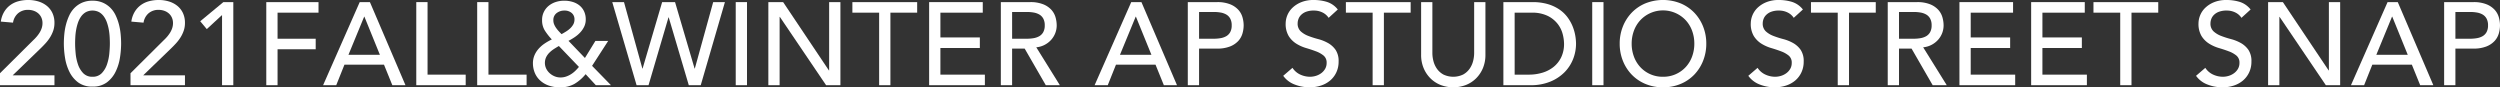 <svg xmlns="http://www.w3.org/2000/svg" viewBox="0 0 731.928 25.564"><rect x="0" y="0" width="731.928" height="25.564" fill="#333333" stroke="none"/><defs><style>.a{fill:#fff;}</style></defs><path class="a" d="M0,21.44l9.758-9.689a12.322,12.322,0,0,0,1-1.048,9.636,9.636,0,0,0,.859-1.185,6.2,6.2,0,0,0,.6-1.306,4.635,4.635,0,0,0,.223-1.443,3.883,3.883,0,0,0-.326-1.615,3.559,3.559,0,0,0-.893-1.22,4.114,4.114,0,0,0-1.341-.773,4.836,4.836,0,0,0-1.631-.275,4.393,4.393,0,0,0-2.955,1A4.493,4.493,0,0,0,3.814,6.631L.241,6.322a7.6,7.6,0,0,1,.945-2.8A6.759,6.759,0,0,1,2.938,1.546,7.133,7.133,0,0,1,5.343.378,10.916,10.916,0,0,1,8.281,0a10.04,10.04,0,0,1,2.972.43A7.263,7.263,0,0,1,13.692,1.7a5.954,5.954,0,0,1,1.65,2.1,6.737,6.737,0,0,1,.6,2.937,6.85,6.85,0,0,1-.361,2.251,9.5,9.5,0,0,1-.945,1.976,12.194,12.194,0,0,1-1.34,1.752q-.756.825-1.58,1.615L3.711,22.059H15.943v2.886H0Z"/><path class="a" d="M18.692,12.782q0-1.34.137-2.783a18.122,18.122,0,0,1,.5-2.835A15,15,0,0,1,20.29,4.5a7.835,7.835,0,0,1,1.545-2.216A7.259,7.259,0,0,1,24.069.773,7.41,7.41,0,0,1,27.076.206a7.409,7.409,0,0,1,3.006.567,7.254,7.254,0,0,1,2.233,1.512A7.881,7.881,0,0,1,33.862,4.5a15.154,15.154,0,0,1,.962,2.663,18.24,18.24,0,0,1,.5,2.835q.136,1.443.137,2.783a26.912,26.912,0,0,1-.343,4.123,14.176,14.176,0,0,1-1.272,4.089,8.643,8.643,0,0,1-2.559,3.127,6.786,6.786,0,0,1-4.209,1.236,6.783,6.783,0,0,1-4.21-1.236,8.633,8.633,0,0,1-2.559-3.127,14.176,14.176,0,0,1-1.272-4.089A26.786,26.786,0,0,1,18.692,12.782Zm3.3,0q0,1.2.155,2.852a13.982,13.982,0,0,0,.67,3.178,6.9,6.9,0,0,0,1.529,2.594,3.588,3.588,0,0,0,2.732,1.065,3.589,3.589,0,0,0,2.731-1.065,6.9,6.9,0,0,0,1.529-2.594,13.982,13.982,0,0,0,.67-3.178q.154-1.65.155-2.852,0-.825-.052-1.873a17.447,17.447,0,0,0-.24-2.13,14.077,14.077,0,0,0-.533-2.1,7.135,7.135,0,0,0-.91-1.821,4.408,4.408,0,0,0-1.392-1.289,4.228,4.228,0,0,0-3.917,0,4.405,4.405,0,0,0-1.391,1.289,7.1,7.1,0,0,0-.911,1.821,13.956,13.956,0,0,0-.533,2.1,17.252,17.252,0,0,0-.24,2.13Q21.99,11.958,21.99,12.782Z"/><path class="a" d="M38.208,21.44l9.758-9.689a12.322,12.322,0,0,0,1-1.048,9.636,9.636,0,0,0,.859-1.185,6.2,6.2,0,0,0,.6-1.306,4.635,4.635,0,0,0,.223-1.443,3.883,3.883,0,0,0-.326-1.615,3.559,3.559,0,0,0-.893-1.22,4.114,4.114,0,0,0-1.341-.773,4.836,4.836,0,0,0-1.631-.275,4.393,4.393,0,0,0-2.955,1,4.493,4.493,0,0,0-1.478,2.748l-3.573-.309a7.6,7.6,0,0,1,.945-2.8,6.759,6.759,0,0,1,1.752-1.976A7.133,7.133,0,0,1,43.551.378,10.916,10.916,0,0,1,46.489,0a10.04,10.04,0,0,1,2.972.43A7.263,7.263,0,0,1,51.9,1.7a5.954,5.954,0,0,1,1.65,2.1,6.737,6.737,0,0,1,.6,2.937,6.85,6.85,0,0,1-.361,2.251,9.5,9.5,0,0,1-.945,1.976,12.194,12.194,0,0,1-1.34,1.752q-.756.825-1.58,1.615l-8.006,7.731H54.151v2.886H38.208Z"/><path class="a" d="M65.009,4.4,60.542,8.521l-1.924-2.3,6.769-5.6h2.92V24.945h-3.3Z"/><path class="a" d="M77.962.619h15.29V3.711H81.261v7.628H92.428v3.092H81.261V24.945h-3.3Z"/><path class="a" d="M105.312.619h2.99l10.411,24.326h-3.849l-2.439-6.013H100.846L98.44,24.945H94.592Zm5.91,15.427L106.687,4.879h-.069l-4.6,11.167Z"/><path class="a" d="M121.874.619h3.3V21.853h11.167v3.092H121.874Z"/><path class="a" d="M139.707.619h3.3V21.853h11.167v3.092H139.707Z"/><path class="a" d="M178.876,24.945h-4.432l-2.989-3.23a12.283,12.283,0,0,1-3.282,2.852,8.253,8.253,0,0,1-4.174,1,9.644,9.644,0,0,1-3.574-.6,7.119,7.119,0,0,1-2.491-1.6,6.294,6.294,0,0,1-1.443-2.251,7.422,7.422,0,0,1-.464-2.594,5.854,5.854,0,0,1,.447-2.319,7.036,7.036,0,0,1,1.2-1.907,9.251,9.251,0,0,1,1.77-1.546,15.448,15.448,0,0,1,2.113-1.2A17.579,17.579,0,0,1,159.549,9a5.573,5.573,0,0,1-.842-3.092,5.26,5.26,0,0,1,1.959-4.226,6.355,6.355,0,0,1,2.061-1.1A8.02,8.02,0,0,1,165.2.206a8.437,8.437,0,0,1,2.423.344,5.871,5.871,0,0,1,2.01,1.031A4.9,4.9,0,0,1,170.991,3.3a5.477,5.477,0,0,1,.5,2.406,4.8,4.8,0,0,1-.447,2.079A6.7,6.7,0,0,1,169.874,9.5a9.274,9.274,0,0,1-1.615,1.375,18.391,18.391,0,0,1-1.821,1.082l4.811,5.017,3.058-4.982h3.745l-4.708,7.284ZM163.621,13.469q-.722.412-1.461.893a8.258,8.258,0,0,0-1.323,1.066,4.891,4.891,0,0,0-.944,1.322,3.943,3.943,0,0,0,.017,3.333,4.389,4.389,0,0,0,1.03,1.357,4.913,4.913,0,0,0,1.461.911,4.486,4.486,0,0,0,1.7.327,4.948,4.948,0,0,0,1.666-.275,6.947,6.947,0,0,0,1.443-.7,7.821,7.821,0,0,0,1.237-.979,13.677,13.677,0,0,0,1.048-1.134ZM168.19,5.7a2.377,2.377,0,0,0-.824-1.907,3.17,3.17,0,0,0-2.131-.7,3.617,3.617,0,0,0-2.267.739,2.5,2.5,0,0,0-.962,2.113,3.066,3.066,0,0,0,.223,1.168,5.436,5.436,0,0,0,.584,1.066,9.426,9.426,0,0,0,.773.962q.412.447.825.859.618-.344,1.288-.756a7.6,7.6,0,0,0,1.22-.928,4.871,4.871,0,0,0,.911-1.151A2.913,2.913,0,0,0,168.19,5.7Z"/><path class="a" d="M179.253.619h3.436l5.377,19.447h.069L193.856.619h3.78l5.72,19.447h.069L208.8.619h3.436l-7.078,24.326h-3.5l-5.875-19.86h-.069l-5.841,19.86h-3.5Z"/><path class="a" d="M215.4.619h3.3V24.945h-3.3Z"/><path class="a" d="M224.952.619h4.329l13.4,20h.068v-20h3.3V24.945h-4.192l-13.538-20h-.069v20h-3.3Z"/><path class="a" d="M257.387,3.711h-7.834V.619H268.52V3.711h-7.834V24.945h-3.3Z"/><path class="a" d="M272.024.619h15.7V3.711h-12.4v7.25h11.545v3.092H275.323v7.8h13.022v3.092H272.024Z"/><path class="a" d="M293.018.619h8.556a10.019,10.019,0,0,1,3.848.635,6.543,6.543,0,0,1,2.388,1.615,5.517,5.517,0,0,1,1.22,2.2,8.711,8.711,0,0,1,.343,2.354,6.26,6.26,0,0,1-.412,2.25,6.348,6.348,0,0,1-1.186,1.959,6.752,6.752,0,0,1-1.889,1.477,6.569,6.569,0,0,1-2.491.739l6.906,11.1h-4.123l-6.185-10.72h-3.677v10.72h-3.3Zm3.3,10.72h4.33a11.812,11.812,0,0,0,1.907-.155,5.111,5.111,0,0,0,1.683-.567,3.1,3.1,0,0,0,1.186-1.185,4,4,0,0,0,.447-2.01,4,4,0,0,0-.447-2.01,3.1,3.1,0,0,0-1.186-1.186,5.111,5.111,0,0,0-1.683-.567,11.811,11.811,0,0,0-1.907-.154h-4.33Z"/><path class="a" d="M331.192.619h2.989l10.411,24.326h-3.848l-2.44-6.013H326.725l-2.405,6.013h-3.849Zm5.91,15.427L332.566,4.879H332.5l-4.605,11.167Z"/><path class="a" d="M347.753.619h8.556a10.019,10.019,0,0,1,3.848.635,6.543,6.543,0,0,1,2.388,1.615,5.5,5.5,0,0,1,1.22,2.2,8.672,8.672,0,0,1,.343,2.354,8.665,8.665,0,0,1-.343,2.353,5.5,5.5,0,0,1-1.22,2.2,6.542,6.542,0,0,1-2.388,1.614,9.98,9.98,0,0,1-3.848.636h-5.257v10.72h-3.3Zm3.3,10.72h4.329a11.8,11.8,0,0,0,1.907-.155,5.125,5.125,0,0,0,1.684-.567,3.107,3.107,0,0,0,1.185-1.185,3.984,3.984,0,0,0,.447-2.01,3.984,3.984,0,0,0-.447-2.01,3.1,3.1,0,0,0-1.185-1.186,5.125,5.125,0,0,0-1.684-.567,11.8,11.8,0,0,0-1.907-.154h-4.329Z"/><path class="a" d="M378.4,19.86a5.425,5.425,0,0,0,2.285,1.976,6.831,6.831,0,0,0,2.869.635,5.871,5.871,0,0,0,1.684-.257,5.122,5.122,0,0,0,1.563-.774,4.218,4.218,0,0,0,1.151-1.271,3.382,3.382,0,0,0,.447-1.752,2.625,2.625,0,0,0-.894-2.147,7.713,7.713,0,0,0-2.216-1.238q-1.323-.5-2.886-.962a11.689,11.689,0,0,1-2.886-1.288,7.052,7.052,0,0,1-2.216-2.217,6.893,6.893,0,0,1-.894-3.762,6.491,6.491,0,0,1,1.924-4.467A8.079,8.079,0,0,1,380.893.67,9.519,9.519,0,0,1,384.656,0a13.15,13.15,0,0,1,3.814.55,6.555,6.555,0,0,1,3.195,2.233l-2.68,2.44a4.456,4.456,0,0,0-1.753-1.547,5.544,5.544,0,0,0-2.576-.584,6.232,6.232,0,0,0-2.285.361,4.1,4.1,0,0,0-1.461.928,3.275,3.275,0,0,0-.773,1.22,3.733,3.733,0,0,0-.223,1.2,3.063,3.063,0,0,0,.893,2.371,6.944,6.944,0,0,0,2.216,1.34,26.658,26.658,0,0,0,2.887.928,12.383,12.383,0,0,1,2.886,1.151,6.728,6.728,0,0,1,2.216,1.993,5.864,5.864,0,0,1,.893,3.453,7.264,7.264,0,0,1-.67,3.161,6.993,6.993,0,0,1-1.8,2.371,8,8,0,0,1-2.681,1.477,10.348,10.348,0,0,1-3.3.516,11.983,11.983,0,0,1-4.432-.825,7.279,7.279,0,0,1-3.333-2.543Z"/><path class="a" d="M401.87,3.711h-7.834V.619H413V3.711h-7.834V24.945h-3.3Z"/><path class="a" d="M419.358.619V15.531a9.524,9.524,0,0,0,.31,2.353,6.782,6.782,0,0,0,1.031,2.251,5.592,5.592,0,0,0,1.889,1.683,6.706,6.706,0,0,0,5.773,0,5.582,5.582,0,0,0,1.889-1.683,6.8,6.8,0,0,0,1.031-2.251,9.524,9.524,0,0,0,.31-2.353V.619h3.3V16.046a9.959,9.959,0,0,1-.722,3.866,9.183,9.183,0,0,1-1.992,3.006,8.8,8.8,0,0,1-2.989,1.958,10.352,10.352,0,0,1-7.422,0,8.789,8.789,0,0,1-2.99-1.958,9.2,9.2,0,0,1-1.992-3.006,9.959,9.959,0,0,1-.722-3.866V.619Z"/><path class="a" d="M440.146.619h8.487a15.707,15.707,0,0,1,4.518.584,12.024,12.024,0,0,1,3.368,1.563,9.931,9.931,0,0,1,2.371,2.251,11.988,11.988,0,0,1,1.494,2.611,13.271,13.271,0,0,1,.791,2.68,14.2,14.2,0,0,1,.24,2.474,12.236,12.236,0,0,1-.859,4.518,11.423,11.423,0,0,1-2.542,3.883,12.525,12.525,0,0,1-4.175,2.732,14.968,14.968,0,0,1-5.756,1.03h-7.937Zm3.3,21.234H447.6a13.624,13.624,0,0,0,3.968-.567,9.628,9.628,0,0,0,3.282-1.7,8.147,8.147,0,0,0,2.233-2.835,8.989,8.989,0,0,0,.825-3.968,11.85,11.85,0,0,0-.379-2.732,8.18,8.18,0,0,0-1.426-2.972,8.449,8.449,0,0,0-2.9-2.388,10.287,10.287,0,0,0-4.81-.979h-4.948Z"/><path class="a" d="M466.157.619h3.3V24.945h-3.3Z"/><path class="a" d="M486.876,25.564a13.112,13.112,0,0,1-5.12-.98,11.9,11.9,0,0,1-4-2.7,12.441,12.441,0,0,1-2.611-4.054,13.344,13.344,0,0,1-.945-5.051,13.348,13.348,0,0,1,.945-5.051,12.456,12.456,0,0,1,2.611-4.055,11.927,11.927,0,0,1,4-2.7,13.878,13.878,0,0,1,10.24,0,11.947,11.947,0,0,1,4,2.7,12.505,12.505,0,0,1,2.611,4.055,13.367,13.367,0,0,1,.945,5.051,13.363,13.363,0,0,1-.945,5.051A12.49,12.49,0,0,1,496,21.887a11.917,11.917,0,0,1-4,2.7A13.116,13.116,0,0,1,486.876,25.564Zm0-3.093a8.848,8.848,0,0,0,6.666-2.851,9.2,9.2,0,0,0,1.855-3.076,10.781,10.781,0,0,0,.653-3.762A10.789,10.789,0,0,0,495.4,9.02a9.2,9.2,0,0,0-1.855-3.076,9.114,9.114,0,0,0-13.332,0,9.182,9.182,0,0,0-1.856,3.076,10.789,10.789,0,0,0-.652,3.762,10.781,10.781,0,0,0,.652,3.762,9.182,9.182,0,0,0,1.856,3.076,8.844,8.844,0,0,0,6.666,2.851Z"/><path class="a" d="M514.569,19.86a5.431,5.431,0,0,0,2.285,1.976,6.832,6.832,0,0,0,2.87.635,5.869,5.869,0,0,0,1.683-.257,5.128,5.128,0,0,0,1.564-.774,4.218,4.218,0,0,0,1.151-1.271,3.381,3.381,0,0,0,.446-1.752,2.624,2.624,0,0,0-.893-2.147,7.732,7.732,0,0,0-2.217-1.238q-1.321-.5-2.886-.962a11.722,11.722,0,0,1-2.886-1.288,7.052,7.052,0,0,1-2.216-2.217,6.894,6.894,0,0,1-.893-3.762A6.491,6.491,0,0,1,514.5,2.336,8.056,8.056,0,0,1,517.061.67,9.517,9.517,0,0,1,520.823,0a13.15,13.15,0,0,1,3.814.55,6.562,6.562,0,0,1,3.2,2.233l-2.681,2.44A4.453,4.453,0,0,0,523.4,3.676a5.551,5.551,0,0,0-2.577-.584,6.239,6.239,0,0,0-2.285.361,4.107,4.107,0,0,0-1.46.928A3.275,3.275,0,0,0,516.3,5.6a3.706,3.706,0,0,0-.223,1.2,3.063,3.063,0,0,0,.893,2.371,6.933,6.933,0,0,0,2.216,1.34,26.638,26.638,0,0,0,2.886.928,12.365,12.365,0,0,1,2.886,1.151,6.731,6.731,0,0,1,2.217,1.993,5.864,5.864,0,0,1,.893,3.453,7.264,7.264,0,0,1-.67,3.161,7.009,7.009,0,0,1-1.8,2.371,8,8,0,0,1-2.68,1.477,10.352,10.352,0,0,1-3.3.516,11.989,11.989,0,0,1-4.433-.825,7.29,7.29,0,0,1-3.333-2.543Z"/><path class="a" d="M538.037,3.711H530.2V.619H549.17V3.711h-7.834V24.945h-3.3Z"/><path class="a" d="M552.674.619h8.556a10.019,10.019,0,0,1,3.848.635,6.543,6.543,0,0,1,2.388,1.615,5.5,5.5,0,0,1,1.22,2.2,8.672,8.672,0,0,1,.343,2.354,6.26,6.26,0,0,1-.412,2.25,6.365,6.365,0,0,1-1.185,1.959,6.757,6.757,0,0,1-1.89,1.477,6.569,6.569,0,0,1-2.491.739l6.906,11.1h-4.123l-6.185-10.72h-3.676v10.72h-3.3Zm3.3,10.72H560.3a11.8,11.8,0,0,0,1.907-.155,5.125,5.125,0,0,0,1.684-.567,3.107,3.107,0,0,0,1.185-1.185,4,4,0,0,0,.447-2.01,4,4,0,0,0-.447-2.01,3.1,3.1,0,0,0-1.185-1.186,5.125,5.125,0,0,0-1.684-.567,11.8,11.8,0,0,0-1.907-.154h-4.329Z"/><path class="a" d="M573.668.619h15.7V3.711h-12.4v7.25h11.545v3.092H576.966v7.8h13.023v3.092H573.668Z"/><path class="a" d="M594.662.619h15.7V3.711h-12.4v7.25h11.545v3.092H597.96v7.8h13.022v3.092h-16.32Z"/><path class="a" d="M620.74,3.711h-7.834V.619h18.967V3.711h-7.834V24.945h-3.3Z"/><path class="a" d="M645.651,19.86a5.425,5.425,0,0,0,2.285,1.976,6.831,6.831,0,0,0,2.869.635,5.871,5.871,0,0,0,1.684-.257,5.111,5.111,0,0,0,1.563-.774,4.218,4.218,0,0,0,1.151-1.271,3.382,3.382,0,0,0,.447-1.752,2.625,2.625,0,0,0-.894-2.147,7.713,7.713,0,0,0-2.216-1.238q-1.323-.5-2.886-.962a11.689,11.689,0,0,1-2.886-1.288,7.052,7.052,0,0,1-2.216-2.217,6.893,6.893,0,0,1-.894-3.762,6.317,6.317,0,0,1,.464-2.267,6.3,6.3,0,0,1,1.461-2.2A8.063,8.063,0,0,1,648.142.67,9.519,9.519,0,0,1,651.905,0a13.15,13.15,0,0,1,3.814.55,6.555,6.555,0,0,1,3.195,2.233l-2.68,2.44a4.456,4.456,0,0,0-1.753-1.547,5.544,5.544,0,0,0-2.576-.584,6.232,6.232,0,0,0-2.285.361,4.1,4.1,0,0,0-1.461.928,3.275,3.275,0,0,0-.773,1.22,3.733,3.733,0,0,0-.223,1.2,3.063,3.063,0,0,0,.893,2.371,6.944,6.944,0,0,0,2.216,1.34,26.658,26.658,0,0,0,2.887.928,12.383,12.383,0,0,1,2.886,1.151,6.728,6.728,0,0,1,2.216,1.993,5.864,5.864,0,0,1,.893,3.453,7.264,7.264,0,0,1-.67,3.161,6.993,6.993,0,0,1-1.8,2.371A8,8,0,0,1,654,25.048a10.348,10.348,0,0,1-3.3.516,11.987,11.987,0,0,1-4.432-.825,7.279,7.279,0,0,1-3.333-2.543Z"/><path class="a" d="M664.034.619h4.329l13.4,20h.069v-20h3.3V24.945h-4.192l-13.537-20h-.069v20h-3.3Z"/><path class="a" d="M699.012.619H702l10.411,24.326h-3.849l-2.439-6.013H694.545l-2.4,6.013h-3.849Zm5.909,15.427L700.386,4.879h-.069l-4.6,11.167Z"/><path class="a" d="M715.573.619h8.556a10.019,10.019,0,0,1,3.848.635,6.543,6.543,0,0,1,2.388,1.615,5.517,5.517,0,0,1,1.22,2.2,8.711,8.711,0,0,1,.343,2.354,8.7,8.7,0,0,1-.343,2.353,5.514,5.514,0,0,1-1.22,2.2,6.542,6.542,0,0,1-2.388,1.614,9.98,9.98,0,0,1-3.848.636h-5.257v10.72h-3.3Zm3.3,10.72H723.2a11.8,11.8,0,0,0,1.907-.155,5.125,5.125,0,0,0,1.684-.567,3.107,3.107,0,0,0,1.185-1.185,4,4,0,0,0,.447-2.01,4,4,0,0,0-.447-2.01,3.1,3.1,0,0,0-1.185-1.186,5.125,5.125,0,0,0-1.684-.567,11.8,11.8,0,0,0-1.907-.154h-4.329Z"/></svg>